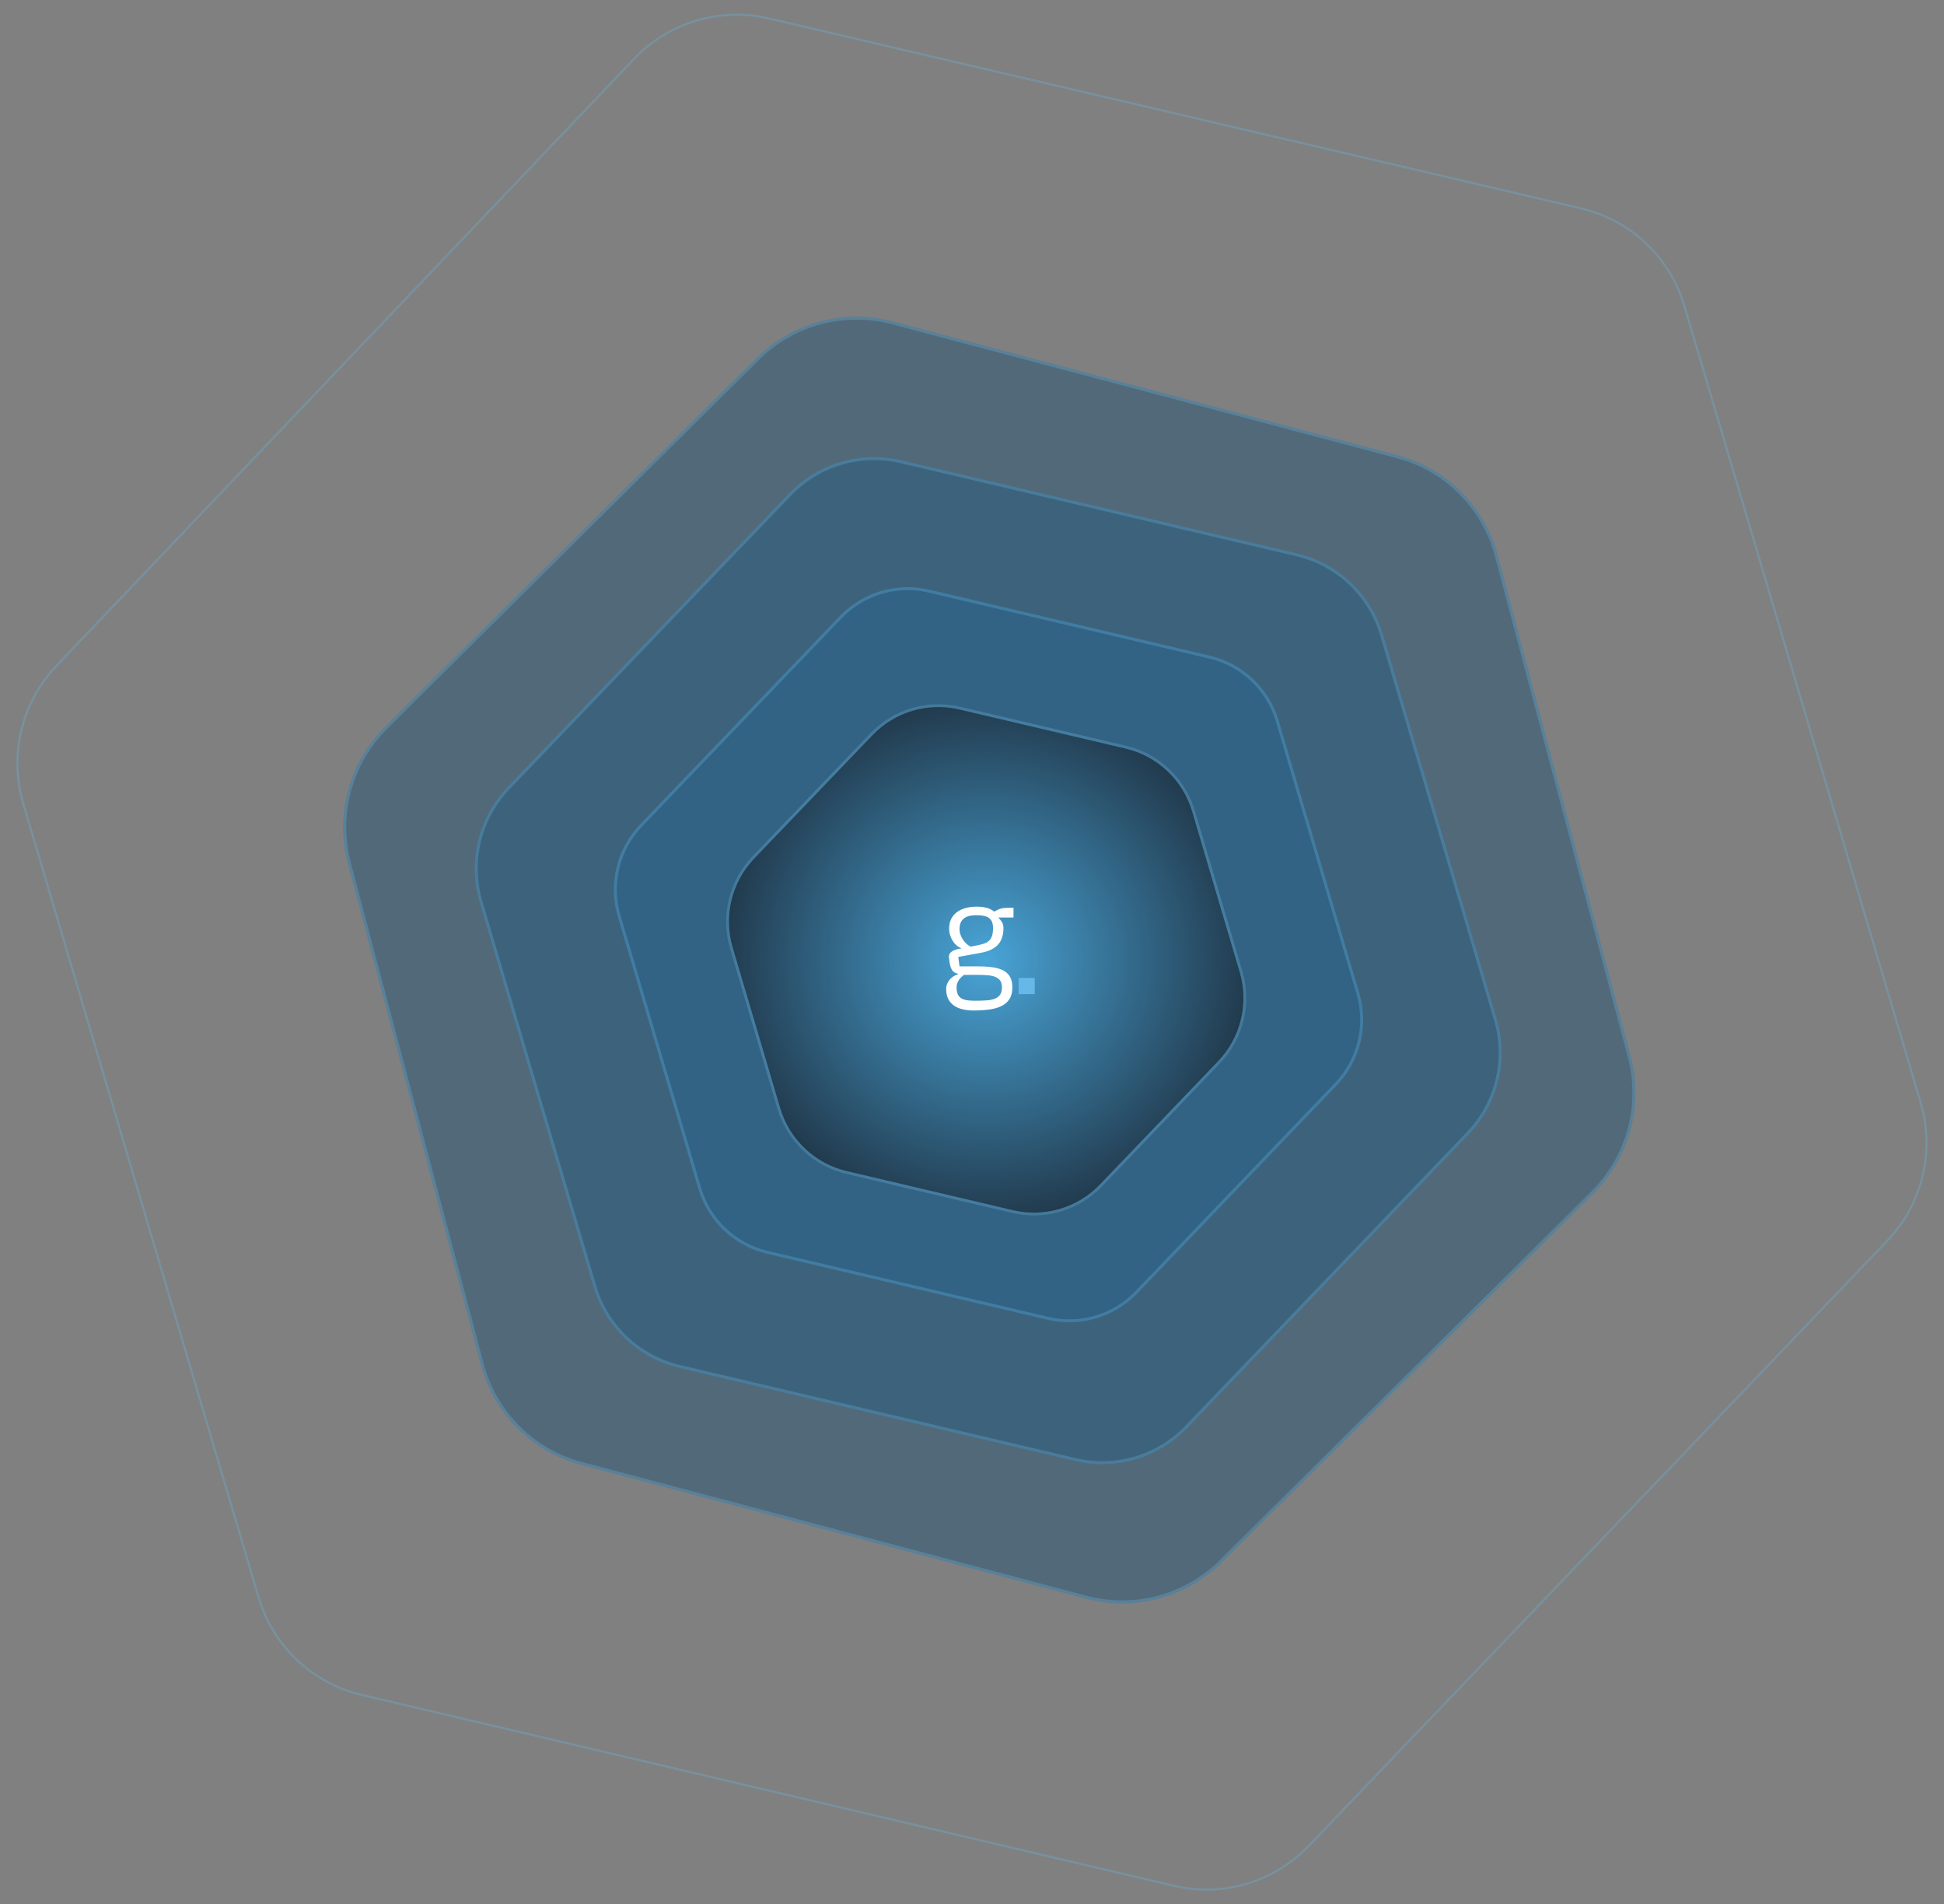 <svg fill="none" height="902" viewBox="0 0 921 902" width="921" xmlns="http://www.w3.org/2000/svg" xmlns:xlink="http://www.w3.org/1999/xlink"><rect x="0" y="0" width="921" height="902" fill="#808080" stroke="none"/><radialGradient id="a" cx="0" cy="0" gradientTransform="matrix(37.227 125.784 -127.223 37.653 467.226 454.639)" gradientUnits="userSpaceOnUse" r="1"><stop offset="0" stop-color="#49a5d8"/><stop offset="1" stop-color="#1f3344"/></radialGradient><path d="m358.549 169.517c16.907-16.775 41.409-23.341 64.383-17.251l239.183 63.398c23.202 6.15 41.316 24.27 47.479 47.496l62.938 237.195c6.163 23.225-.568 48.003-17.643 64.945l-176.018 174.651c-16.907 16.775-41.409 23.341-64.383 17.251l-239.182-63.398c-23.203-6.15-41.317-24.27-47.48-47.496l-62.938-237.195c-6.163-23.225.569-48.003 17.644-64.945z" fill="#245372" fill-opacity=".5"/><path d="m422.752 152.941 239.183 63.398c22.961 6.086 40.886 24.018 46.985 47.001l62.938 237.195c6.098 22.984-.563 47.503-17.46 64.269l-176.018 174.651c-16.73 16.601-40.977 23.098-63.712 17.072l-239.182-63.398c-22.961-6.087-40.887-24.018-46.985-47.002l-62.938-237.195c-6.099-22.983.562-47.503 17.46-64.269l176.017-174.65c16.731-16.601 40.978-23.098 63.712-17.072z" stroke="#65b8e8" stroke-opacity=".3" stroke-width="1.397"/><path d="m748.997 98.691-384.731-89.959c-23.134-5.409-47.403 1.837-63.783 19.046l-273.757 287.592c-16.534 17.369-22.524 42.25-15.707 65.241l111.501 376.034c6.836 23.054 25.502 40.677 48.911 46.177l384.845 90.42c23.099 5.427 47.347-1.768 63.747-18.918l274.11-286.636c16.614-17.373 22.647-42.315 15.811-65.361l-111.969-377.45c-6.846-23.075-25.542-40.705-48.979-46.185z" opacity=".3" stroke="#65b8e8"/><path d="m373.802 233.716c13.677-14.265 33.873-20.242 53.111-15.719l187.545 44.099c19.524 4.59 35.089 19.295 40.781 38.527l53.899 182.114c5.691 19.232.637 40.039-13.244 54.516l-133.335 139.067c-13.677 14.265-33.874 20.242-53.111 15.719l-187.546-44.098c-19.524-4.591-35.089-19.296-40.78-38.528l-53.899-182.114c-5.692-19.232-.637-40.039 13.243-54.516z" fill="#295e81" fill-opacity=".5"/><path d="m426.753 218.677 187.545 44.098c19.28 4.534 34.651 19.055 40.271 38.046l53.899 182.114c5.621 18.992.629 39.539-13.078 53.835l-133.335 139.067c-13.506 14.086-33.45 19.989-52.448 15.522l-187.545-44.098c-19.28-4.534-34.65-19.054-40.271-38.046l-53.898-182.114c-5.621-18.991-.63-39.539 13.077-53.835l133.336-139.066c13.506-14.087 33.45-19.99 52.447-15.523z" stroke="#65b8e8" stroke-opacity=".3" stroke-width="1.397"/><path d="m397.768 291.887c10.942-11.412 27.099-16.194 42.489-12.575l132.927 31.255c15.619 3.673 28.071 15.437 32.624 30.822l38.173 128.981c4.554 15.385.51 32.031-10.594 43.613l-94.504 98.566c-10.942 11.412-27.099 16.194-42.489 12.575l-132.927-31.255c-15.619-3.673-28.071-15.437-32.624-30.822l-38.174-128.981c-4.553-15.385-.51-32.031 10.595-43.613z" fill="#29648c" fill-opacity=".5"/><path d="m440.097 279.991 132.927 31.256c15.375 3.615 27.632 15.195 32.115 30.34l38.173 128.981c4.482 15.145.502 31.531-10.429 42.932l-94.504 98.566c-10.771 11.234-26.676 15.941-41.826 12.379l-132.926-31.256c-15.375-3.615-27.632-15.195-32.115-30.34l-38.173-128.981c-4.482-15.145-.502-31.531 10.429-42.932l94.504-98.566c10.771-11.234 26.675-15.941 41.825-12.379z" stroke="#65b8e8" stroke-opacity=".3" stroke-width="1.397"/><path d="m412.343 347.269c10.942-11.412 27.099-16.194 42.489-12.575l78.698 18.504c15.619 3.673 28.071 15.437 32.625 30.822l22.499 76.02c4.553 15.385.509 32.031-10.595 43.613l-55.951 58.355c-10.941 11.412-27.098 16.194-42.489 12.575l-78.698-18.504c-15.619-3.673-28.071-15.437-32.624-30.822l-22.499-76.019c-4.554-15.386-.51-32.032 10.595-43.614z" fill="url(#a)"/><path d="m454.672 335.374 78.698 18.504c15.376 3.615 27.633 15.195 32.115 30.341l22.499 76.019c4.482 15.145.502 31.531-10.429 42.932l-55.951 58.355c-10.77 11.234-26.675 15.941-41.825 12.379l-78.698-18.505c-15.375-3.615-27.632-15.195-32.115-30.34l-22.499-76.02c-4.482-15.145-.501-31.53 10.43-42.931l55.95-58.356c10.771-11.233 26.675-15.941 41.825-12.378z" stroke="#65b8e8" stroke-opacity=".5" stroke-width="1.397"/><path d="m472.965 434.591c.694.683 1.294 1.456 1.782 2.298.43.767.645 1.663.644 2.691.019 1.478-.184 2.95-.603 4.368-.379 1.258-1.026 2.419-1.898 3.401-.864.967-1.975 1.783-3.331 2.449s-2.998 1.172-4.928 1.517l-10.643 1.941.604 4.476h8.776c2.845 0 5.294.167 7.349.499 2.054.332 3.738.893 5.053 1.682 1.311.788 2.279 1.819 2.904 3.093s.938 2.852.939 4.733c0 2.216-.448 4.03-1.345 5.443-.897 1.414-2.156 2.522-3.779 3.324-1.622.803-3.557 1.357-5.804 1.662-2.461.318-4.94.471-7.421.458-1.756.014-3.509-.175-5.222-.565-1.594-.376-2.969-.971-4.126-1.785-1.149-.804-2.075-1.885-2.695-3.142-.632-1.282-.949-2.828-.949-4.639-.015-.914.163-1.822.522-2.664.33-.761.786-1.461 1.347-2.072.549-.592 1.186-1.096 1.888-1.495.684-.394 1.41-.709 2.165-.939-.687-.127-1.348-.368-1.956-.713-.54-.329-.989-.788-1.308-1.334-.349-.575-.627-1.32-.832-2.233-.238-1.13-.402-2.275-.492-3.427-.028-.149-.039-.302-.031-.454 0-.797.238-1.434.714-1.913.483-.485 1.056-.87 1.688-1.134.644-.274 1.316-.479 2.004-.611l1.659-.318c-.801-.25-1.547-.649-2.199-1.178-.742-.591-1.387-1.294-1.91-2.084-.577-.87-1.031-1.816-1.349-2.81-.35-1.083-.524-2.215-.516-3.353 0-1.596.294-3.028.883-4.296.586-1.266 1.462-2.376 2.557-3.239 1.116-.889 2.491-1.575 4.125-2.056 1.634-.482 3.486-.722 5.555-.721 1.53-.011 3.055.164 4.543.522 1.334.317 2.578.935 3.637 1.806.763-.389 1.396-.701 1.899-.936s1.029-.419 1.568-.552c.629-.145 1.27-.232 1.914-.26.734-.041 1.703-.062 2.909-.062h.904v4.622zm-11.366 39.411c2.07 0 3.92-.05 5.549-.151 1.629-.1 2.999-.363 4.11-.787 1.116-.425 1.966-1.066 2.549-1.922s.873-2.031.872-3.525c0-1.328-.277-2.382-.83-3.162s-1.346-1.37-2.38-1.77c-1.036-.404-2.292-.661-3.769-.771-1.477-.111-3.13-.166-4.957-.167-.931 0-1.908.005-2.93.015s-2.079.015-3.171.015c-.434.34-.85.704-1.245 1.09-.415.404-.787.85-1.11 1.331-.321.487-.584 1.01-.783 1.558-.211.577-.316 1.187-.311 1.8 0 1.191.141 2.195.421 3.012.261.787.746 1.48 1.397 1.993.65.514 1.511.882 2.583 1.105 1.072.222 2.407.334 4.005.336zm1.684-26.281c1.018-.214 2.024-.485 3.012-.811.839-.27 1.611-.716 2.266-1.307.619-.57 1.091-1.331 1.414-2.282.324-.95.486-2.196.486-3.736 0-1.149-.156-2.112-.469-2.89-.292-.75-.793-1.401-1.443-1.875-.647-.472-1.462-.811-2.443-1.015-1.135-.219-2.289-.322-3.444-.307-1.044-.005-2.087.087-3.114.276-.913.159-1.783.503-2.557 1.013-.744.509-1.345 1.201-1.744 2.01-.436.85-.653 1.929-.652 3.238-.004.934.155 1.862.47 2.741.303.85.712 1.658 1.217 2.406.477.71 1.044 1.354 1.687 1.918.569.51 1.203.94 1.887 1.281z" fill="#fff"/><path d="m482.58 463.219h7.636v7.636h-7.636z" fill="#65b8e8"/></svg>